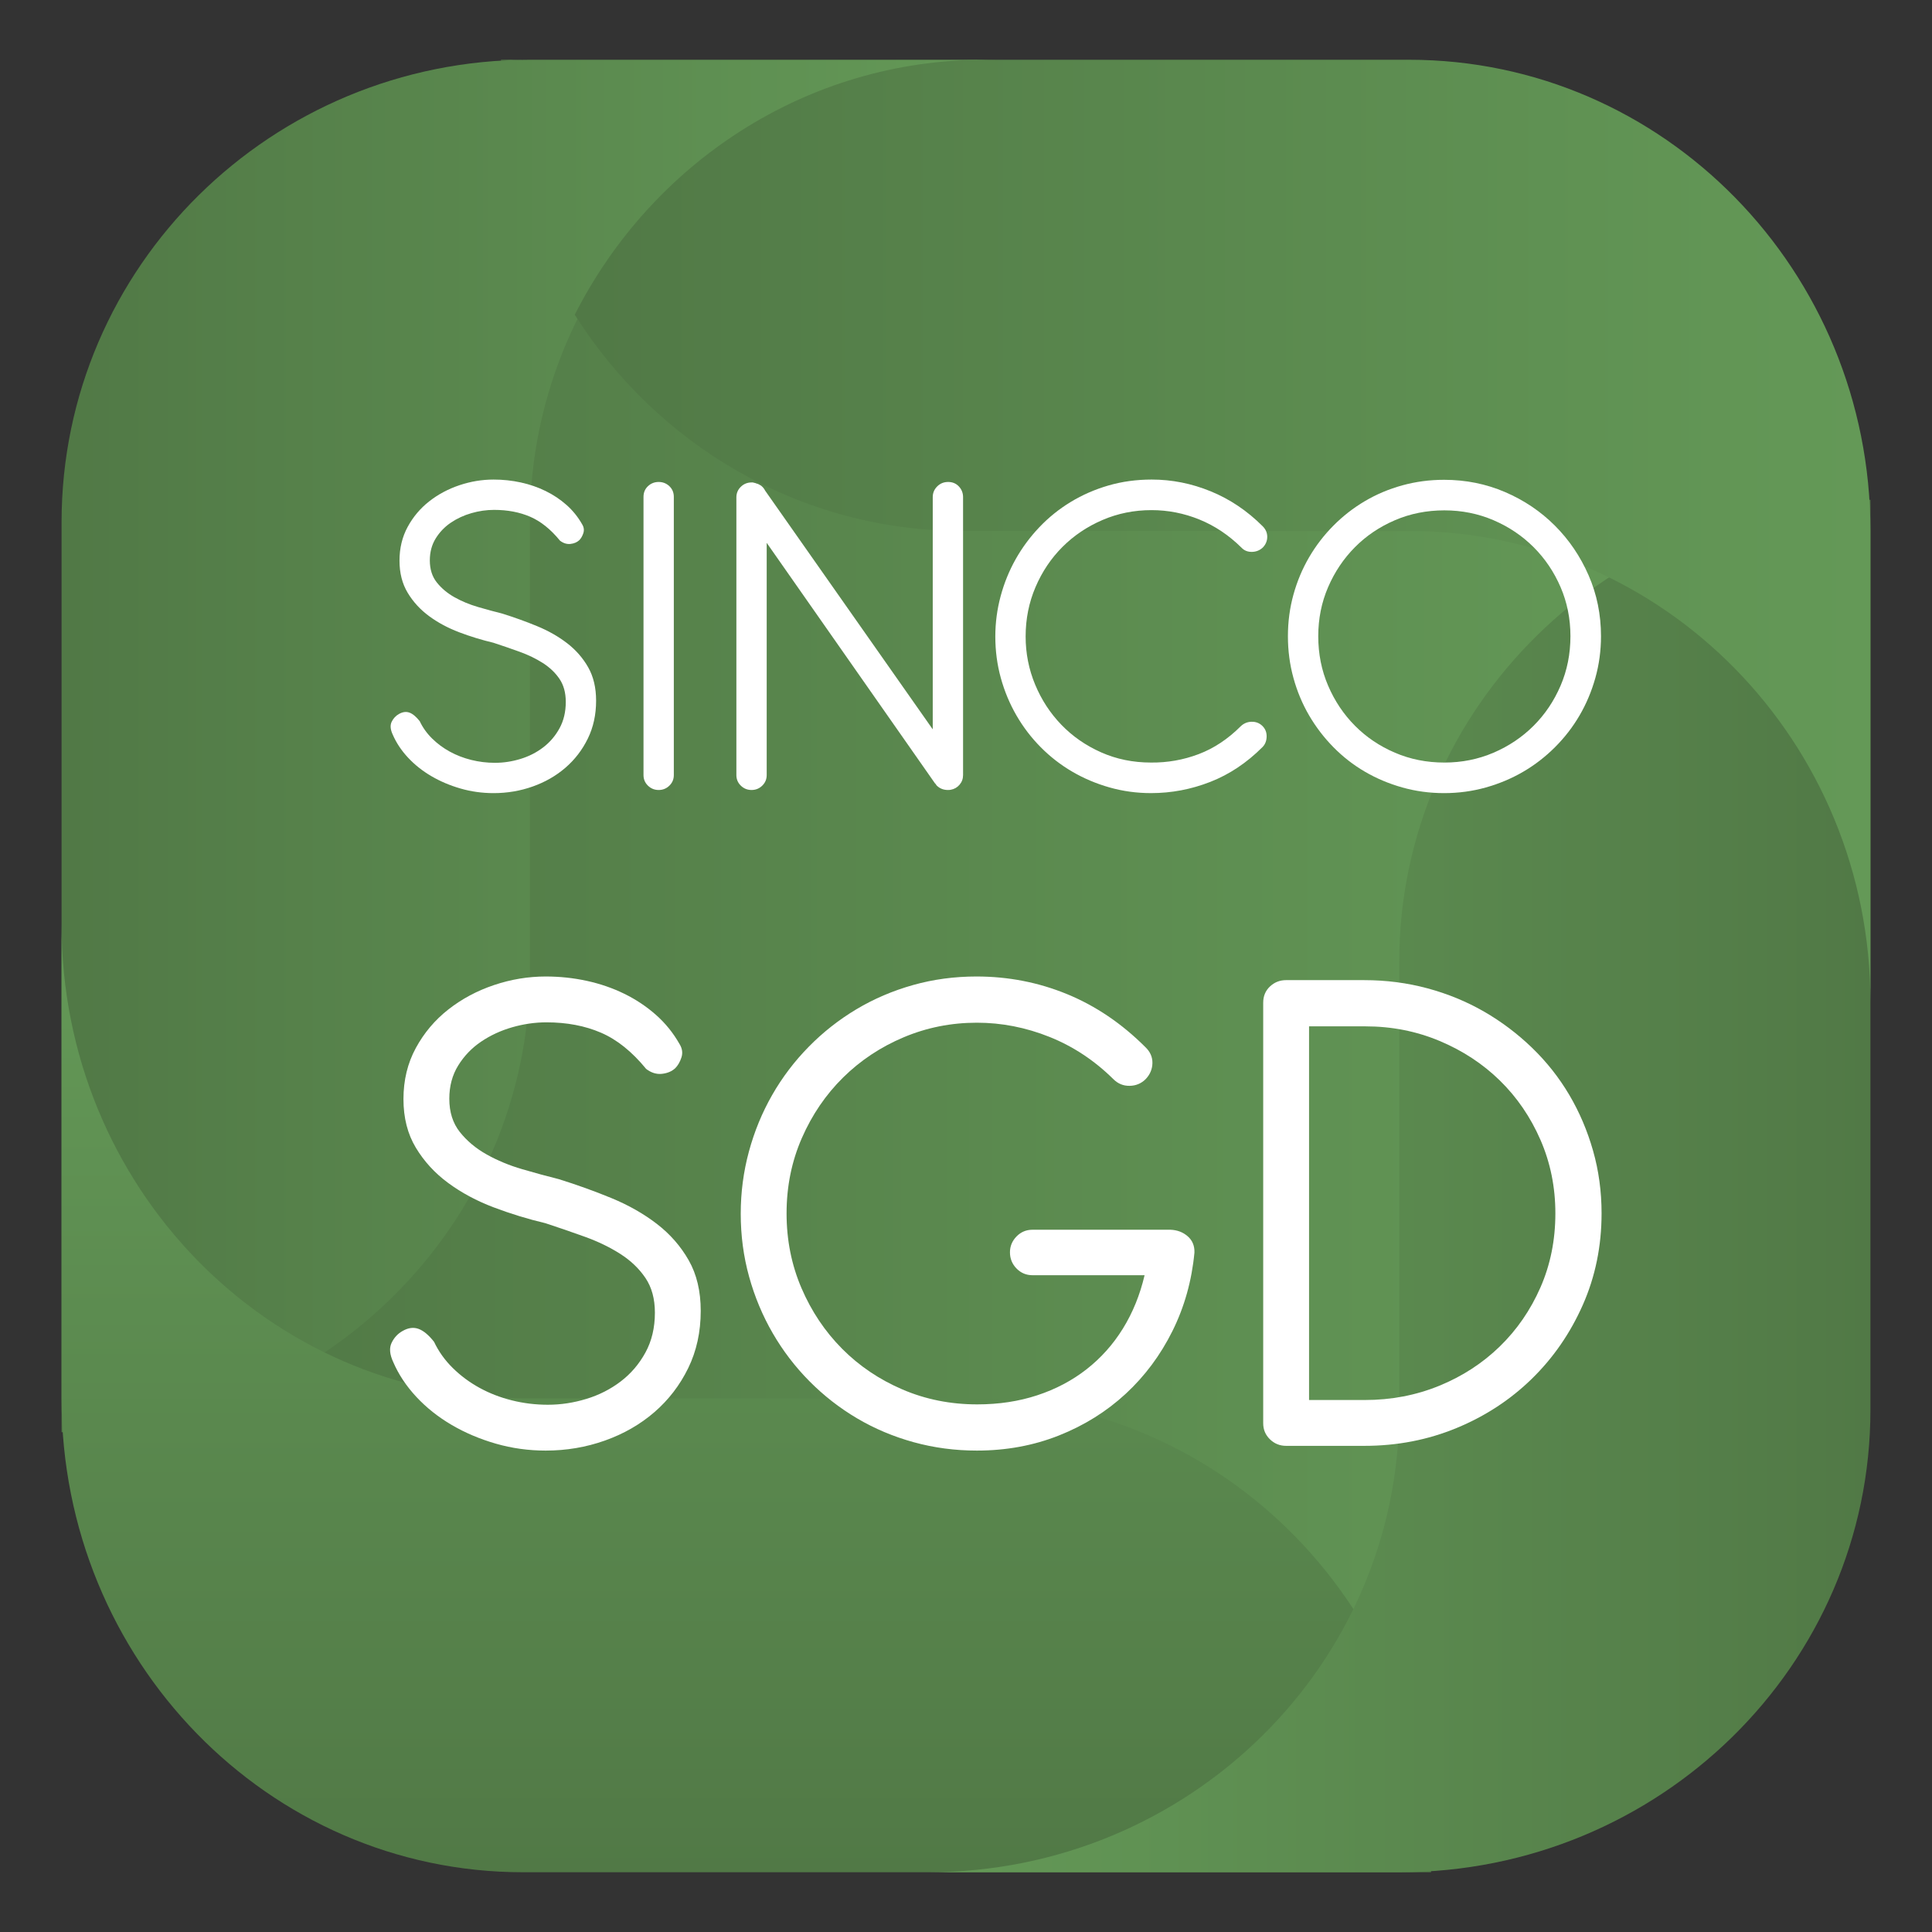 <?xml version="1.0" encoding="UTF-8"?>
<svg id="RE" xmlns="http://www.w3.org/2000/svg" xmlns:xlink="http://www.w3.org/1999/xlink" viewBox="0 0 453.543 453.543">
  <rect x="0" y="0" width="453.543" height="453.543" fill="#333333" stroke="none"/>
  <defs>
    <style>
      .cls-1 {
        fill: url(#Degradado_sin_nombre_124);
      }

      .cls-1, .cls-2, .cls-3, .cls-4, .cls-5, .cls-6, .cls-7 {
        stroke-width: 0px;
      }

      .cls-2 {
        fill: url(#Degradado_sin_nombre_120);
      }

      .cls-3 {
        fill: url(#Degradado_sin_nombre_114);
      }

      .cls-4 {
        fill: url(#Degradado_sin_nombre_111);
      }

      .cls-5 {
        fill: url(#Degradado_sin_nombre_111-2);
      }

      .cls-6 {
        fill: #fff;
      }

      .cls-7 {
        fill: url(#Degradado_sin_nombre_117);
      }
    </style>
    <linearGradient id="Degradado_sin_nombre_124" data-name="Degradado sin nombre 124" x1="56.718" y1="226.772" x2="396.825" y2="226.772" gradientUnits="userSpaceOnUse">
      <stop offset=".004" stop-color="#517946"/>
      <stop offset="1" stop-color="#649957"/>
    </linearGradient>
    <linearGradient id="Degradado_sin_nombre_120" data-name="Degradado sin nombre 120" x1="14.454" y1="175.124" x2="234.351" y2="175.124" gradientUnits="userSpaceOnUse">
      <stop offset=".004" stop-color="#517946"/>
      <stop offset="1" stop-color="#649957"/>
    </linearGradient>
    <linearGradient id="Degradado_sin_nombre_117" data-name="Degradado sin nombre 117" x1="-1136.718" y1="-368.838" x2="-914.25" y2="-368.838" gradientTransform="translate(544.034 -697.203) rotate(-90)" gradientUnits="userSpaceOnUse">
      <stop offset="0" stop-color="#517946"/>
      <stop offset="1" stop-color="#649957"/>
    </linearGradient>
    <linearGradient id="Degradado_sin_nombre_114" data-name="Degradado sin nombre 114" x1="-639.61" y1="-1541.539" x2="-418.379" y2="-1541.539" gradientTransform="translate(-200.521 -1263.12) rotate(-180)" gradientUnits="userSpaceOnUse">
      <stop offset="0" stop-color="#517946"/>
      <stop offset="1" stop-color="#649957"/>
    </linearGradient>
    <linearGradient id="Degradado_sin_nombre_111" data-name="Degradado sin nombre 111" x1="117.604" y1="14.161" x2="122.777" y2="14.161" gradientUnits="userSpaceOnUse">
      <stop offset=".004" stop-color="#517946"/>
      <stop offset="1" stop-color="#649957"/>
    </linearGradient>
    <linearGradient id="Degradado_sin_nombre_111-2" data-name="Degradado sin nombre 111" x1="134.922" y1="124.642" x2="439.089" y2="124.642" xlink:href="#Degradado_sin_nombre_111"/>
  </defs>
  <g>
    <rect class="cls-1" x="56.718" y="60.119" width="340.108" height="333.306"/>
    <path class="cls-2" d="M124.403,14.028C63.68,14.028,14.454,62.633,14.454,122.589v213.631c60.723,0,109.948-48.604,109.948-108.561v-105.07c0-59.957,49.226-108.561,109.948-108.561h-109.948Z"/>
    <path class="cls-7" d="M14.454,328.281c0,61.433,48.498,111.234,108.323,111.234h213.162c0-61.433-48.498-111.234-108.323-111.234h-104.84c-59.825,0-108.323-49.801-108.323-111.234v111.234Z"/>
    <path class="cls-3" d="M328.474,439.515c61.091,0,110.615-48.605,110.615-108.561V117.323c-61.091,0-110.615,48.605-110.615,108.561v105.07c0,59.957-49.525,108.561-110.616,108.561h110.616Z"/>
    <g>
      <path class="cls-4" d="M122.777,14.028h-5.173c0,.09.012.176.013.266,1.722-.083,3.419-.266,5.16-.266Z"/>
      <path class="cls-5" d="M330.767,14.028h-99.666c-41.892,0-78.158,24.326-96.179,59.859,19.285,30.509,52.8,50.755,91.005,50.755h104.84c59.825,0,108.323,49.523,108.323,110.614v-110.614c0-61.09-48.498-110.614-108.323-110.614Z"/>
    </g>
  </g>
  <g>
    <path class="cls-6" d="M115.896,283.431c-3.987-1.508-7.546-3.417-10.677-5.723-3.132-2.306-5.667-5.068-7.602-8.285-1.936-3.216-2.904-7.017-2.904-11.403,0-4.441.968-8.441,2.904-12,1.935-3.558,4.484-6.577,7.645-9.054s6.732-4.384,10.719-5.723c3.985-1.337,8.028-2.008,12.128-2.008,3.302,0,6.52.342,9.652,1.025,3.131.683,6.065,1.695,8.798,3.033,2.734,1.338,5.21,2.989,7.431,4.954,2.221,1.964,4.071,4.257,5.552,6.876.626,1.025.768,2.064.427,3.118-.342,1.054-.827,1.893-1.452,2.519-.799.741-1.836,1.182-3.118,1.324-1.281.143-2.52-.242-3.716-1.153-3.303-4.042-6.832-6.876-10.591-8.498-3.758-1.623-8.028-2.435-12.812-2.435-2.676,0-5.353.385-8.028,1.153-2.678.769-5.112,1.894-7.303,3.374-2.193,1.481-3.987,3.346-5.381,5.594-1.396,2.25-2.093,4.856-2.093,7.816,0,3.132.825,5.737,2.476,7.815,1.651,2.079,3.744,3.83,6.278,5.253,2.534,1.424,5.309,2.577,8.329,3.459,3.017.883,5.893,1.666,8.627,2.349,4.212,1.311,8.328,2.791,12.342,4.442,4.014,1.652,7.573,3.673,10.677,6.064,3.103,2.391,5.595,5.239,7.474,8.541,1.879,3.303,2.818,7.26,2.818,11.872,0,4.954-.982,9.438-2.946,13.453-1.964,4.015-4.613,7.461-7.943,10.335-3.331,2.876-7.205,5.096-11.617,6.662-4.413,1.565-9.04,2.349-13.88,2.349-4.043,0-7.943-.542-11.701-1.623-3.758-1.081-7.217-2.548-10.377-4.399-3.16-1.85-5.923-4.042-8.285-6.576-2.364-2.533-4.172-5.253-5.424-8.157-.854-1.822-.982-3.345-.385-4.57.599-1.224,1.466-2.148,2.606-2.776,1.31-.74,2.547-.897,3.715-.47,1.167.427,2.377,1.439,3.631,3.033,1.081,2.278,2.547,4.328,4.399,6.149,1.85,1.823,3.942,3.374,6.278,4.655,2.334,1.281,4.868,2.263,7.602,2.946,2.733.683,5.552,1.025,8.456,1.025,3.017,0,6.021-.455,9.011-1.366,2.99-.91,5.68-2.277,8.072-4.1,2.392-1.821,4.327-4.085,5.808-6.79,1.48-2.704,2.221-5.822,2.221-9.352,0-3.246-.74-5.964-2.221-8.157-1.48-2.192-3.445-4.071-5.893-5.638-2.449-1.565-5.21-2.904-8.285-4.014-3.075-1.11-6.18-2.178-9.311-3.203-4.1-.968-8.143-2.206-12.128-3.715Z"/>
    <path class="cls-6" d="M184.65,284.84c0,6.265,1.167,12.115,3.502,17.552,2.334,5.438,5.509,10.179,9.523,14.222,4.015,4.044,8.74,7.232,14.179,9.566,5.437,2.336,11.288,3.502,17.553,3.502,5.067,0,9.764-.711,14.092-2.135,4.327-1.423,8.186-3.459,11.574-6.107,3.386-2.648,6.235-5.836,8.541-9.566,2.305-3.729,4-7.901,5.082-12.513h-26.308c-1.48,0-2.733-.526-3.758-1.58-1.025-1.053-1.538-2.319-1.538-3.801,0-1.423.513-2.661,1.538-3.715,1.025-1.053,2.277-1.58,3.758-1.58h32.372c1.593.057,2.946.57,4.057,1.537,1.11.969,1.637,2.25,1.581,3.844-.628,6.606-2.349,12.741-5.167,18.406-2.819,5.667-6.478,10.578-10.976,14.734-4.499,4.157-9.724,7.417-15.673,9.78-5.951,2.363-12.372,3.544-19.261,3.544-5.126,0-10.066-.655-14.819-1.964-4.755-1.31-9.182-3.174-13.282-5.595-4.1-2.419-7.83-5.324-11.19-8.712-3.36-3.387-6.235-7.145-8.626-11.274-2.392-4.128-4.244-8.555-5.552-13.282-1.311-4.726-1.964-9.652-1.964-14.776,0-5.01.64-9.879,1.922-14.606,1.281-4.726,3.103-9.152,5.466-13.282,2.362-4.128,5.224-7.901,8.584-11.317,3.358-3.417,7.089-6.349,11.188-8.798,4.1-2.448,8.527-4.341,13.282-5.68,4.753-1.337,9.722-2.008,14.905-2.008,7.459,0,14.548,1.381,21.268,4.143,6.718,2.763,12.84,6.905,18.364,12.427,1.137,1.083,1.693,2.336,1.665,3.758-.029,1.424-.555,2.678-1.58,3.758-1.026,1.025-2.278,1.552-3.759,1.58-1.482.03-2.763-.498-3.843-1.58-4.442-4.384-9.439-7.687-14.99-9.908-5.552-2.221-11.232-3.331-17.04-3.331-6.037,0-11.759,1.14-17.168,3.417-5.41,2.278-10.151,5.424-14.222,9.438-4.072,4.014-7.303,8.755-9.694,14.221-2.392,5.466-3.588,11.36-3.588,17.68Z"/>
    <path class="cls-6" d="M320.286,230.091c5.126,0,10.065.641,14.819,1.922,4.754,1.281,9.182,3.104,13.282,5.466,4.1,2.364,7.858,5.197,11.274,8.498,3.417,3.303,6.322,6.976,8.712,11.018,2.392,4.044,4.256,8.414,5.595,13.111,1.338,4.698,2.007,9.609,2.007,14.733,0,7.687-1.467,14.849-4.399,21.481-2.933,6.634-6.918,12.414-11.957,17.339-5.04,4.925-10.933,8.784-17.681,11.573-6.748,2.791-13.965,4.185-21.652,4.185h-18.363c-1.482,0-2.748-.512-3.801-1.537-1.054-1.025-1.58-2.277-1.58-3.758v-98.737c0-1.537.525-2.804,1.58-3.801,1.053-.996,2.32-1.495,3.801-1.495h18.363ZM320.542,240.938h-13.238v87.719h13.067c6.206,0,12.029-1.11,17.467-3.331,5.437-2.22,10.177-5.296,14.222-9.224,4.042-3.929,7.231-8.555,9.566-13.88,2.333-5.324,3.501-11.117,3.501-17.382,0-6.149-1.168-11.9-3.501-17.253-2.336-5.352-5.509-9.994-9.523-13.922-4.015-3.929-8.742-7.032-14.179-9.31-5.438-2.277-11.232-3.417-17.382-3.417Z"/>
  </g>
  <g>
    <path class="cls-6" d="M107.793,148.423c-2.636-.997-4.99-2.26-7.061-3.785s-3.747-3.351-5.027-5.48c-1.281-2.127-1.921-4.641-1.921-7.541,0-2.938.64-5.583,1.921-7.937,1.28-2.353,2.966-4.35,5.056-5.988,2.09-1.638,4.453-2.9,7.09-3.785,2.635-.884,5.309-1.327,8.021-1.327,2.183,0,4.312.226,6.384.678,2.07.452,4.011,1.121,5.818,2.005,1.808.885,3.446,1.977,4.915,3.276,1.468,1.299,2.692,2.816,3.672,4.547.414.678.507,1.366.282,2.062-.226.697-.547,1.252-.961,1.667-.527.49-1.215.782-2.062.875-.847.094-1.666-.16-2.457-.762-2.185-2.674-4.519-4.548-7.005-5.621-2.485-1.074-5.309-1.61-8.474-1.61-1.77,0-3.539.254-5.309.763-1.771.508-3.381,1.252-4.83,2.232-1.45.98-2.637,2.213-3.559,3.7-.922,1.488-1.384,3.211-1.384,5.169,0,2.072.545,3.795,1.639,5.169,1.091,1.375,2.476,2.533,4.152,3.474,1.675.942,3.511,1.704,5.508,2.288,1.996.584,3.898,1.102,5.705,1.554,2.787.867,5.508,1.845,8.164,2.938,2.655,1.092,5.008,2.429,7.061,4.011,2.052,1.582,3.7,3.466,4.943,5.649,1.242,2.185,1.863,4.802,1.863,7.853,0,3.276-.65,6.242-1.948,8.897-1.3,2.655-3.051,4.934-5.254,6.835-2.203,1.902-4.764,3.371-7.683,4.406-2.919,1.036-5.979,1.554-9.18,1.554-2.675,0-5.254-.358-7.739-1.073-2.486-.715-4.774-1.685-6.864-2.909-2.091-1.224-3.918-2.673-5.48-4.35-1.562-1.675-2.758-3.474-3.587-5.395-.565-1.205-.65-2.212-.254-3.022.395-.81.969-1.421,1.722-1.836.866-.489,1.686-.594,2.458-.311.771.282,1.571.952,2.401,2.006.715,1.507,1.685,2.862,2.908,4.067,1.224,1.206,2.608,2.232,4.153,3.079,1.544.847,3.22,1.497,5.027,1.949,1.808.452,3.672.678,5.593.678,1.996,0,3.983-.301,5.96-.904,1.977-.602,3.757-1.506,5.338-2.712,1.582-1.205,2.862-2.701,3.842-4.491.979-1.788,1.468-3.85,1.468-6.185,0-2.147-.49-3.945-1.468-5.395-.98-1.449-2.28-2.692-3.898-3.728-1.62-1.036-3.446-1.921-5.479-2.655-2.035-.734-4.087-1.44-6.158-2.118-2.712-.64-5.386-1.459-8.022-2.457Z"/>
    <path class="cls-6" d="M158.182,181.95c0,.98-.349,1.808-1.045,2.486-.697.678-1.535,1.017-2.513,1.017-.98,0-1.818-.339-2.514-1.017-.697-.678-1.045-1.506-1.045-2.486v-65.303c0-1.017.348-1.855,1.045-2.514.696-.659,1.535-.989,2.514-.989.979,0,1.816.33,2.513.989.696.659,1.045,1.497,1.045,2.514v65.303Z"/>
    <path class="cls-6" d="M179.986,127.436l-5.932-8.474c-.376-.489-.593-1.064-.65-1.723-.056-.659.029-1.28.255-1.864.226-.584.574-1.082,1.045-1.497.47-.414,1.045-.621,1.723-.621h.282c.375.076.752.189,1.13.339h.113c.075.076.15.123.226.141.075.019.15.066.226.141l.225.113c.114.076.216.169.311.282.094.113.198.226.311.339l.169.282,39.544,56.322v-54.514c0-.979.348-1.817,1.045-2.514.697-.696,1.554-1.045,2.571-1.045s1.855.349,2.513,1.045c.659.697.989,1.535.989,2.514v65.247c0,.867-.274,1.62-.819,2.26-.546.641-1.234,1.037-2.062,1.187-.151.037-.376.056-.677.056-1.055,0-1.941-.357-2.656-1.074l-.225-.339-.17-.169-39.488-56.435v54.514c0,.98-.349,1.808-1.045,2.486-.697.678-1.535,1.017-2.513,1.017-.98,0-1.818-.339-2.514-1.017-.697-.678-1.045-1.506-1.045-2.486v-65.19c0-.979.348-1.808,1.045-2.486.696-.678,1.535-1.017,2.514-1.017h.282c.414.076.79.189,1.13.339h.113c.075.076.15.123.226.141.075.019.15.066.226.141.075,0,.15.038.225.113.415.302.744.697.989,1.186.245.49.367,1.017.367,1.582v10.677Z"/>
    <path class="cls-6" d="M297.488,126.024c0,.942-.34,1.771-1.017,2.486-.716.678-1.573,1.027-2.571,1.045-.997.019-1.817-.311-2.457-.989-2.976-2.938-6.27-5.141-9.886-6.61-3.616-1.468-7.363-2.203-11.242-2.203-4.067,0-7.9.772-11.496,2.316-3.597,1.545-6.731,3.654-9.406,6.327-2.675,2.675-4.783,5.819-6.327,9.434-1.545,3.615-2.316,7.476-2.316,11.581,0,3.954.743,7.721,2.231,11.298,1.487,3.578,3.539,6.722,6.158,9.434,2.617,2.712,5.724,4.868,9.321,6.468,3.596,1.601,7.504,2.401,11.722,2.401,3.878.038,7.606-.621,11.186-1.977,3.577-1.355,6.872-3.539,9.886-6.553.715-.678,1.562-1.026,2.542-1.045.979-.019,1.807.292,2.485.932.715.678,1.064,1.525,1.046,2.542-.02,1.017-.349,1.846-.989,2.486-3.692,3.691-7.777,6.412-12.259,8.163-4.482,1.751-9.115,2.627-13.897,2.627-3.352,0-6.591-.443-9.716-1.327-3.127-.884-6.045-2.118-8.756-3.7-2.712-1.582-5.179-3.493-7.401-5.734-2.222-2.24-4.123-4.726-5.705-7.457-1.581-2.73-2.806-5.658-3.672-8.784-.866-3.126-1.299-6.383-1.299-9.773,0-3.201.414-6.346,1.242-9.434.828-3.088,2.006-5.988,3.531-8.7,1.525-2.712,3.38-5.215,5.564-7.513,2.183-2.297,4.642-4.274,7.372-5.932,2.73-1.657,5.686-2.946,8.869-3.869,3.182-.922,6.562-1.384,10.141-1.384,4.744,0,9.367.923,13.868,2.768,4.5,1.845,8.559,4.576,12.174,8.191.715.716,1.074,1.545,1.074,2.485Z"/>
    <path class="cls-6" d="M353.328,115.517c4.462,1.92,8.36,4.547,11.693,7.881,3.333,3.333,5.969,7.222,7.909,11.665,1.94,4.444,2.909,9.208,2.909,14.292,0,3.389-.444,6.658-1.327,9.802-.886,3.145-2.118,6.073-3.701,8.784s-3.502,5.197-5.762,7.457c-2.26,2.26-4.745,4.18-7.457,5.762-2.711,1.582-5.64,2.816-8.784,3.7-3.146.884-6.413,1.327-9.802,1.327s-6.657-.443-9.801-1.327c-3.144-.884-6.073-2.118-8.784-3.7-2.712-1.582-5.179-3.503-7.401-5.762-2.222-2.26-4.123-4.745-5.705-7.457-1.581-2.712-2.806-5.639-3.672-8.784-.866-3.144-1.299-6.412-1.299-9.802s.432-6.646,1.299-9.773c.866-3.125,2.091-6.045,3.672-8.756,1.582-2.712,3.483-5.187,5.705-7.428,2.222-2.24,4.689-4.161,7.401-5.762,2.711-1.6,5.639-2.833,8.784-3.7,3.144-.866,6.412-1.3,9.801-1.3,5.084,0,9.858.961,14.321,2.881ZM327.455,122.126c-3.597,1.545-6.723,3.653-9.377,6.327-2.656,2.675-4.755,5.8-6.299,9.378-1.545,3.578-2.316,7.419-2.316,11.524,0,4.144.771,8.013,2.316,11.609,1.544,3.597,3.643,6.732,6.299,9.405,2.655,2.675,5.78,4.784,9.377,6.327,3.596,1.545,7.465,2.316,11.609,2.316,4.104,0,7.955-.771,11.552-2.316,3.596-1.544,6.731-3.653,9.406-6.327,2.673-2.673,4.782-5.809,6.327-9.405,1.544-3.596,2.316-7.466,2.316-11.609,0-4.104-.772-7.946-2.316-11.524-1.545-3.578-3.653-6.703-6.327-9.378-2.675-2.673-5.81-4.782-9.406-6.327-3.597-1.544-7.448-2.317-11.552-2.317-4.144,0-8.014.772-11.609,2.317Z"/>
  </g>
</svg>
